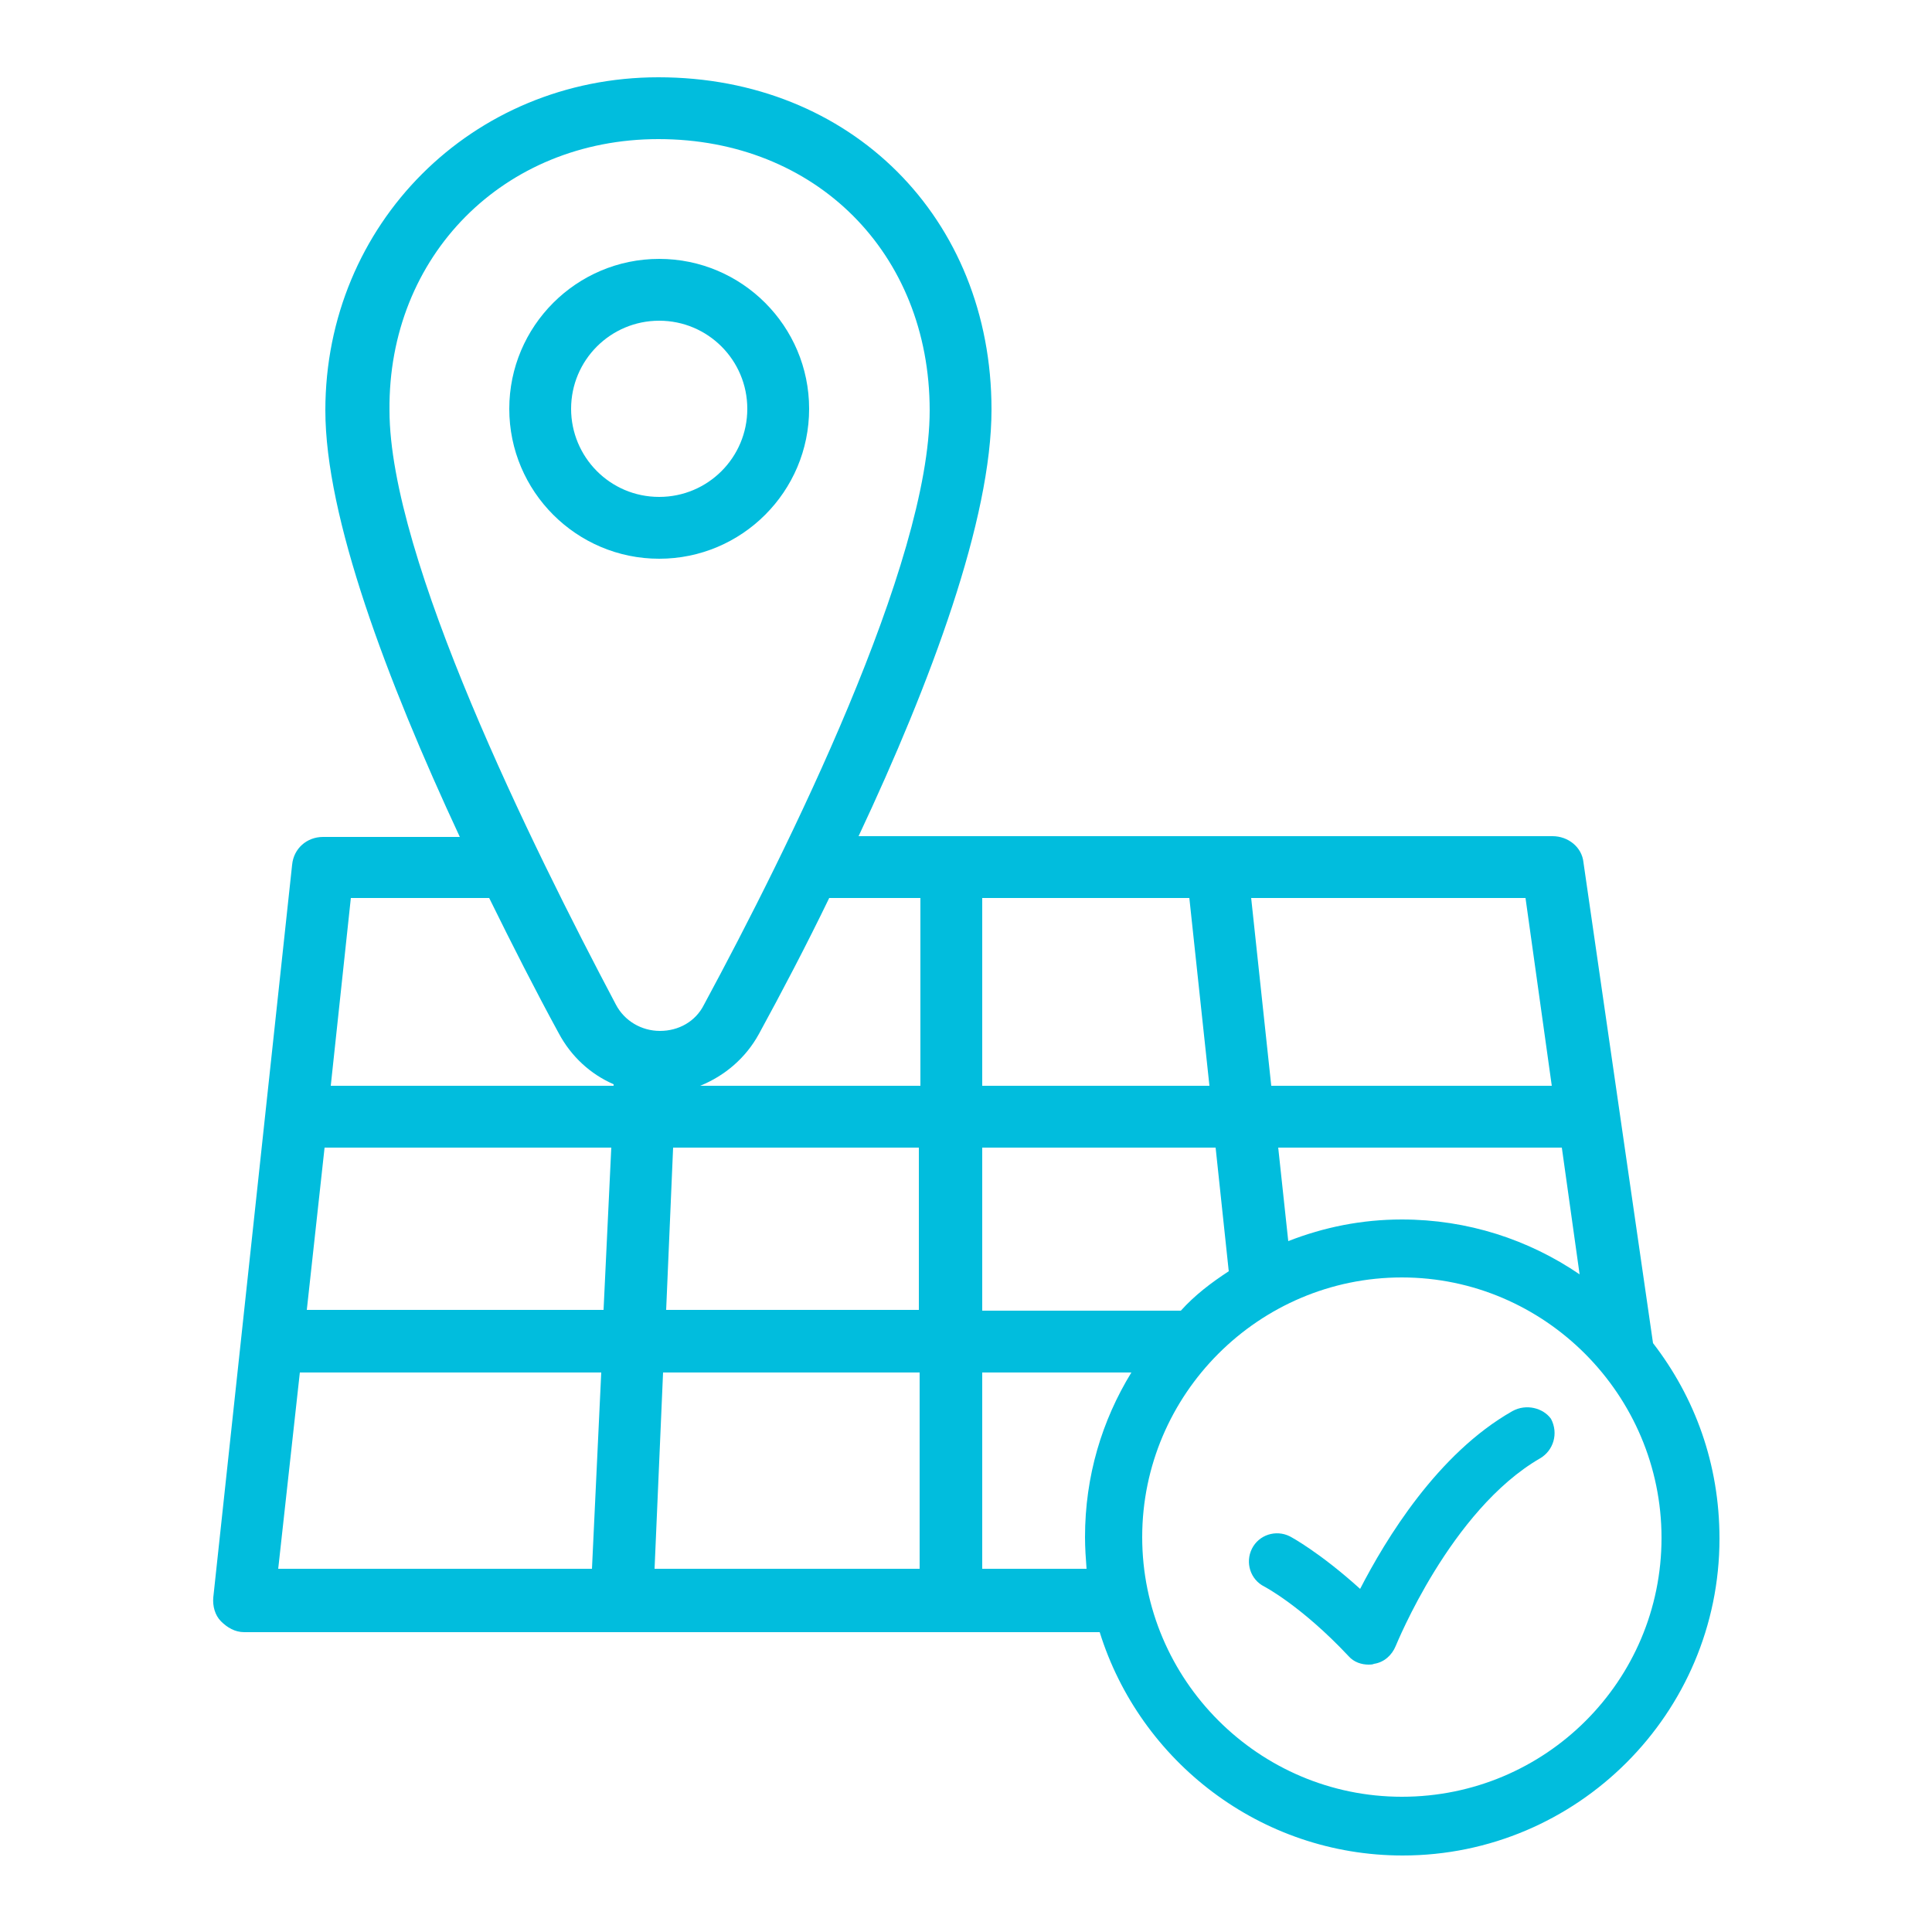 <?xml version="1.0" encoding="utf-8"?>
<!-- Generator: Adobe Illustrator 21.0.2, SVG Export Plug-In . SVG Version: 6.00 Build 0)  -->
<svg version="1.1" id="Comp_5" xmlns="http://www.w3.org/2000/svg" xmlns:xlink="http://www.w3.org/1999/xlink" x="0px" y="0px"
	 viewBox="0 0 250 250" style="enable-background:new 0 0 250 250;" xml:space="preserve">
<style type="text/css">
	.st0{fill:#01BDDD;}
</style>
<g>
	<path class="st0" d="M104.7,52.9c0-10.7-8.7-19.4-19.4-19.4s-19.4,8.7-19.4,19.4s8.7,19.4,19.4,19.4S104.7,63.6,104.7,52.9z
		 M73.9,52.9c0-6.3,5.1-11.4,11.4-11.4c6.3,0,11.4,5.1,11.4,11.4s-5.1,11.4-11.4,11.4C78.9,64.3,73.9,59.1,73.9,52.9z"/>
	<path class="st0" d="M213.9,173.8l-9-62.2c-0.2-2-2-3.4-4-3.4h-89.8c9.4-20,17.2-41,17.2-55.2c0-24.8-18.2-43-43.1-43
		c-24.1,0-43.1,19-43.1,43.1c0,13.8,7.9,34.8,17.4,55.2H41.8c-2.1,0-3.8,1.5-4,3.6l-10.2,94.8c-0.1,1.1,0.2,2.3,1,3.1
		c0.8,0.8,1.8,1.4,3,1.4h110.7c5.2,16.7,20.8,28.9,39.2,28.9c22.6,0,41-18.4,41-41C222.5,189.4,219.3,180.8,213.9,173.8z
		 M204.4,164.9c-6.6-4.5-14.5-7.1-23-7.1c-5.2,0-10.1,1-14.7,2.8l-1.3-12.1h36.7L204.4,164.9z M197.4,116.2l3.4,24.3h-36.3
		l-2.6-24.3H197.4z M127.1,116.2h26.8l2.6,24.3h-29.4V116.2z M127.1,148.5h30.2l1.7,16c-2.3,1.5-4.4,3.1-6.2,5.1h-25.7V148.5z
		 M85.2,18c20.3,0,35.1,14.7,35.1,35.1c0,19.8-18.3,56.7-29.2,76.9c-1.1,2.2-3.3,3.4-5.7,3.4l0,0c-2.4,0-4.6-1.3-5.7-3.4
		c-10.9-20.6-29.3-57.8-29.3-76.9C50.2,33.1,65.2,18,85.2,18z M76.6,203H36l2.8-25.4h39L76.6,203z M78.1,169.5H39.7l2.3-21h37.1
		L78.1,169.5z M42.8,140.5l2.6-24.3h17.9c3,6.1,6,12,9,17.5c1.6,3,4.1,5.3,7.1,6.6v0.2C79.5,140.5,42.8,140.5,42.8,140.5z M119,203
		H84.7l1.1-25.4H119V203z M119,169.5H86.2l0.9-21h31.8v21H119z M119,140.5H90.6c3.2-1.3,5.9-3.6,7.6-6.7c3-5.5,6.1-11.4,9.1-17.6
		h11.8v24.3H119z M127.1,203v-25.4h19.3c-3.8,6.2-6,13.4-6,21.3c0,1.4,0.1,2.8,0.2,4.1H127.1z M181.4,232.5
		c-18.5,0-33.6-15.1-33.6-33.6s15.1-33.6,33.6-33.6S215,180.5,215,199S200,232.5,181.4,232.5z"/>
	<path class="st0" d="M195.7,182.6c-9.7,5.5-16.4,16.6-19.7,23c-5.2-4.7-8.9-6.7-9.1-6.8c-1.8-0.9-4-0.2-4.9,1.6
		c-0.9,1.8-0.2,4,1.6,4.9c0,0,4.8,2.5,10.9,9c0.7,0.8,1.7,1.1,2.6,1.1c0.2,0,0.5,0,0.7-0.1c1.3-0.2,2.3-1.1,2.8-2.3
		c0.1-0.2,7.1-17.6,18.7-24.3c1.7-1,2.4-3.2,1.4-5.1C199.7,182.2,197.5,181.6,195.7,182.6z"/>
</g>
</svg>
